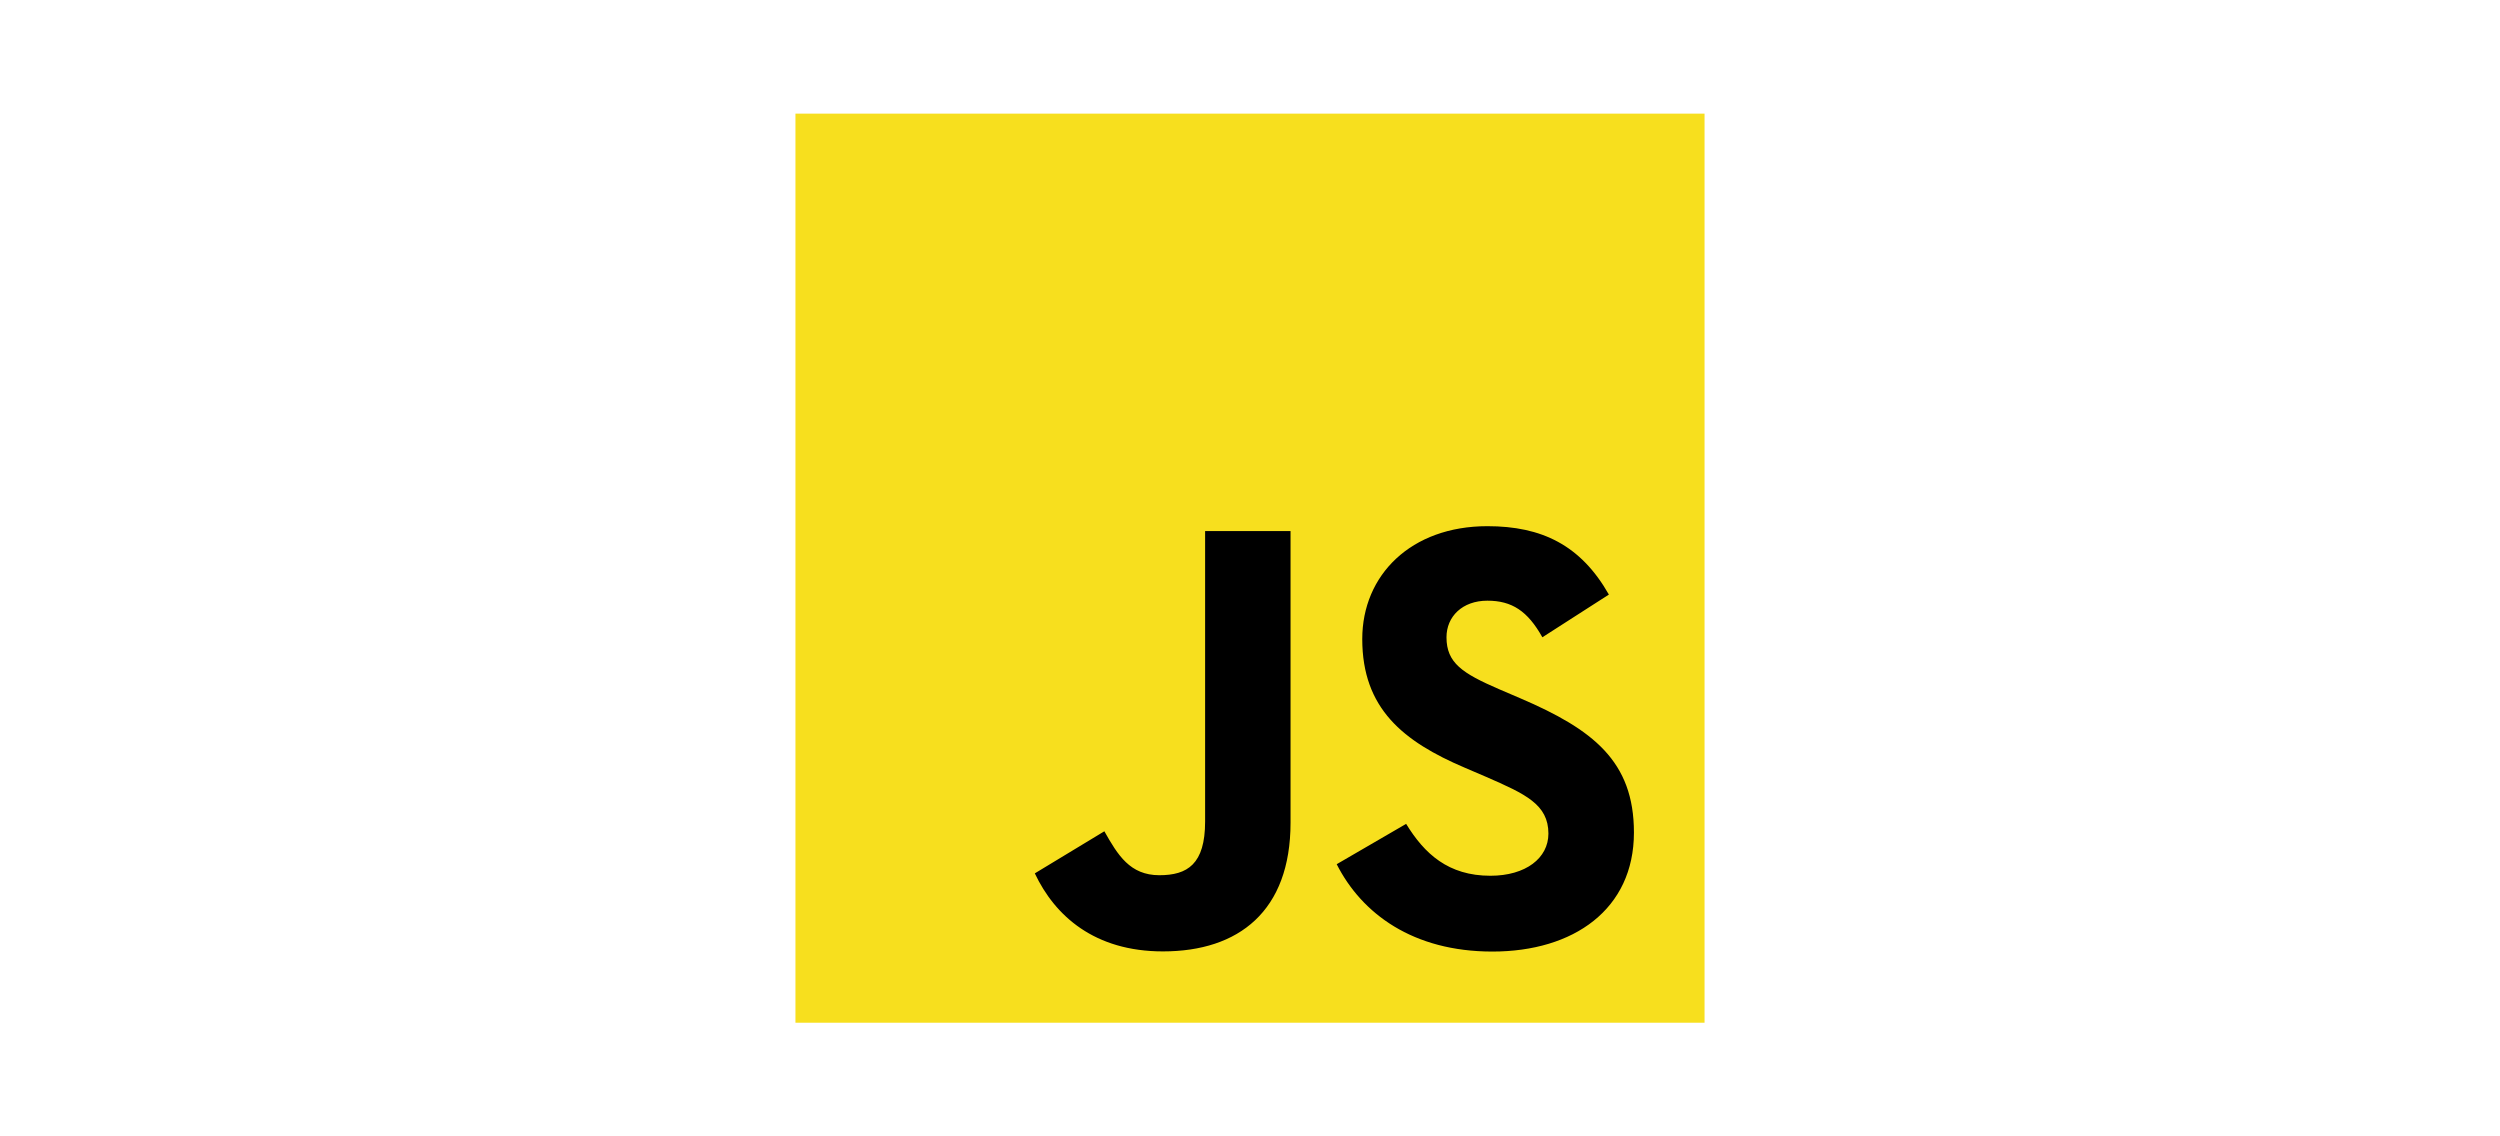 <svg width="176" height="80" viewBox="0 0 176 80" fill="none" xmlns="http://www.w3.org/2000/svg">
<path d="M120 8H56V72H120V8Z" fill="#F7DF1E"/>
<path d="M98.992 58C100.281 60.105 101.958 61.653 104.924 61.653C107.416 61.653 109.008 60.407 109.008 58.686C109.008 56.624 107.373 55.894 104.63 54.694L103.126 54.049C98.787 52.2 95.903 49.884 95.903 44.987C95.903 40.477 99.34 37.043 104.711 37.043C108.535 37.043 111.284 38.374 113.265 41.858L108.582 44.865C107.55 43.016 106.438 42.288 104.711 42.288C102.95 42.288 101.833 43.405 101.833 44.865C101.833 46.669 102.951 47.4 105.531 48.517L107.034 49.161C112.144 51.353 115.029 53.587 115.029 58.609C115.029 64.023 110.776 66.99 105.064 66.99C99.478 66.99 95.87 64.328 94.104 60.84L98.992 58ZM77.747 58.522C78.692 60.198 79.551 61.615 81.617 61.615C83.593 61.615 84.84 60.842 84.84 57.836V37.386H90.854V57.917C90.854 64.144 87.203 66.979 81.873 66.979C77.058 66.979 74.269 64.487 72.851 61.485L77.747 58.522Z" fill="black"/>
</svg>
